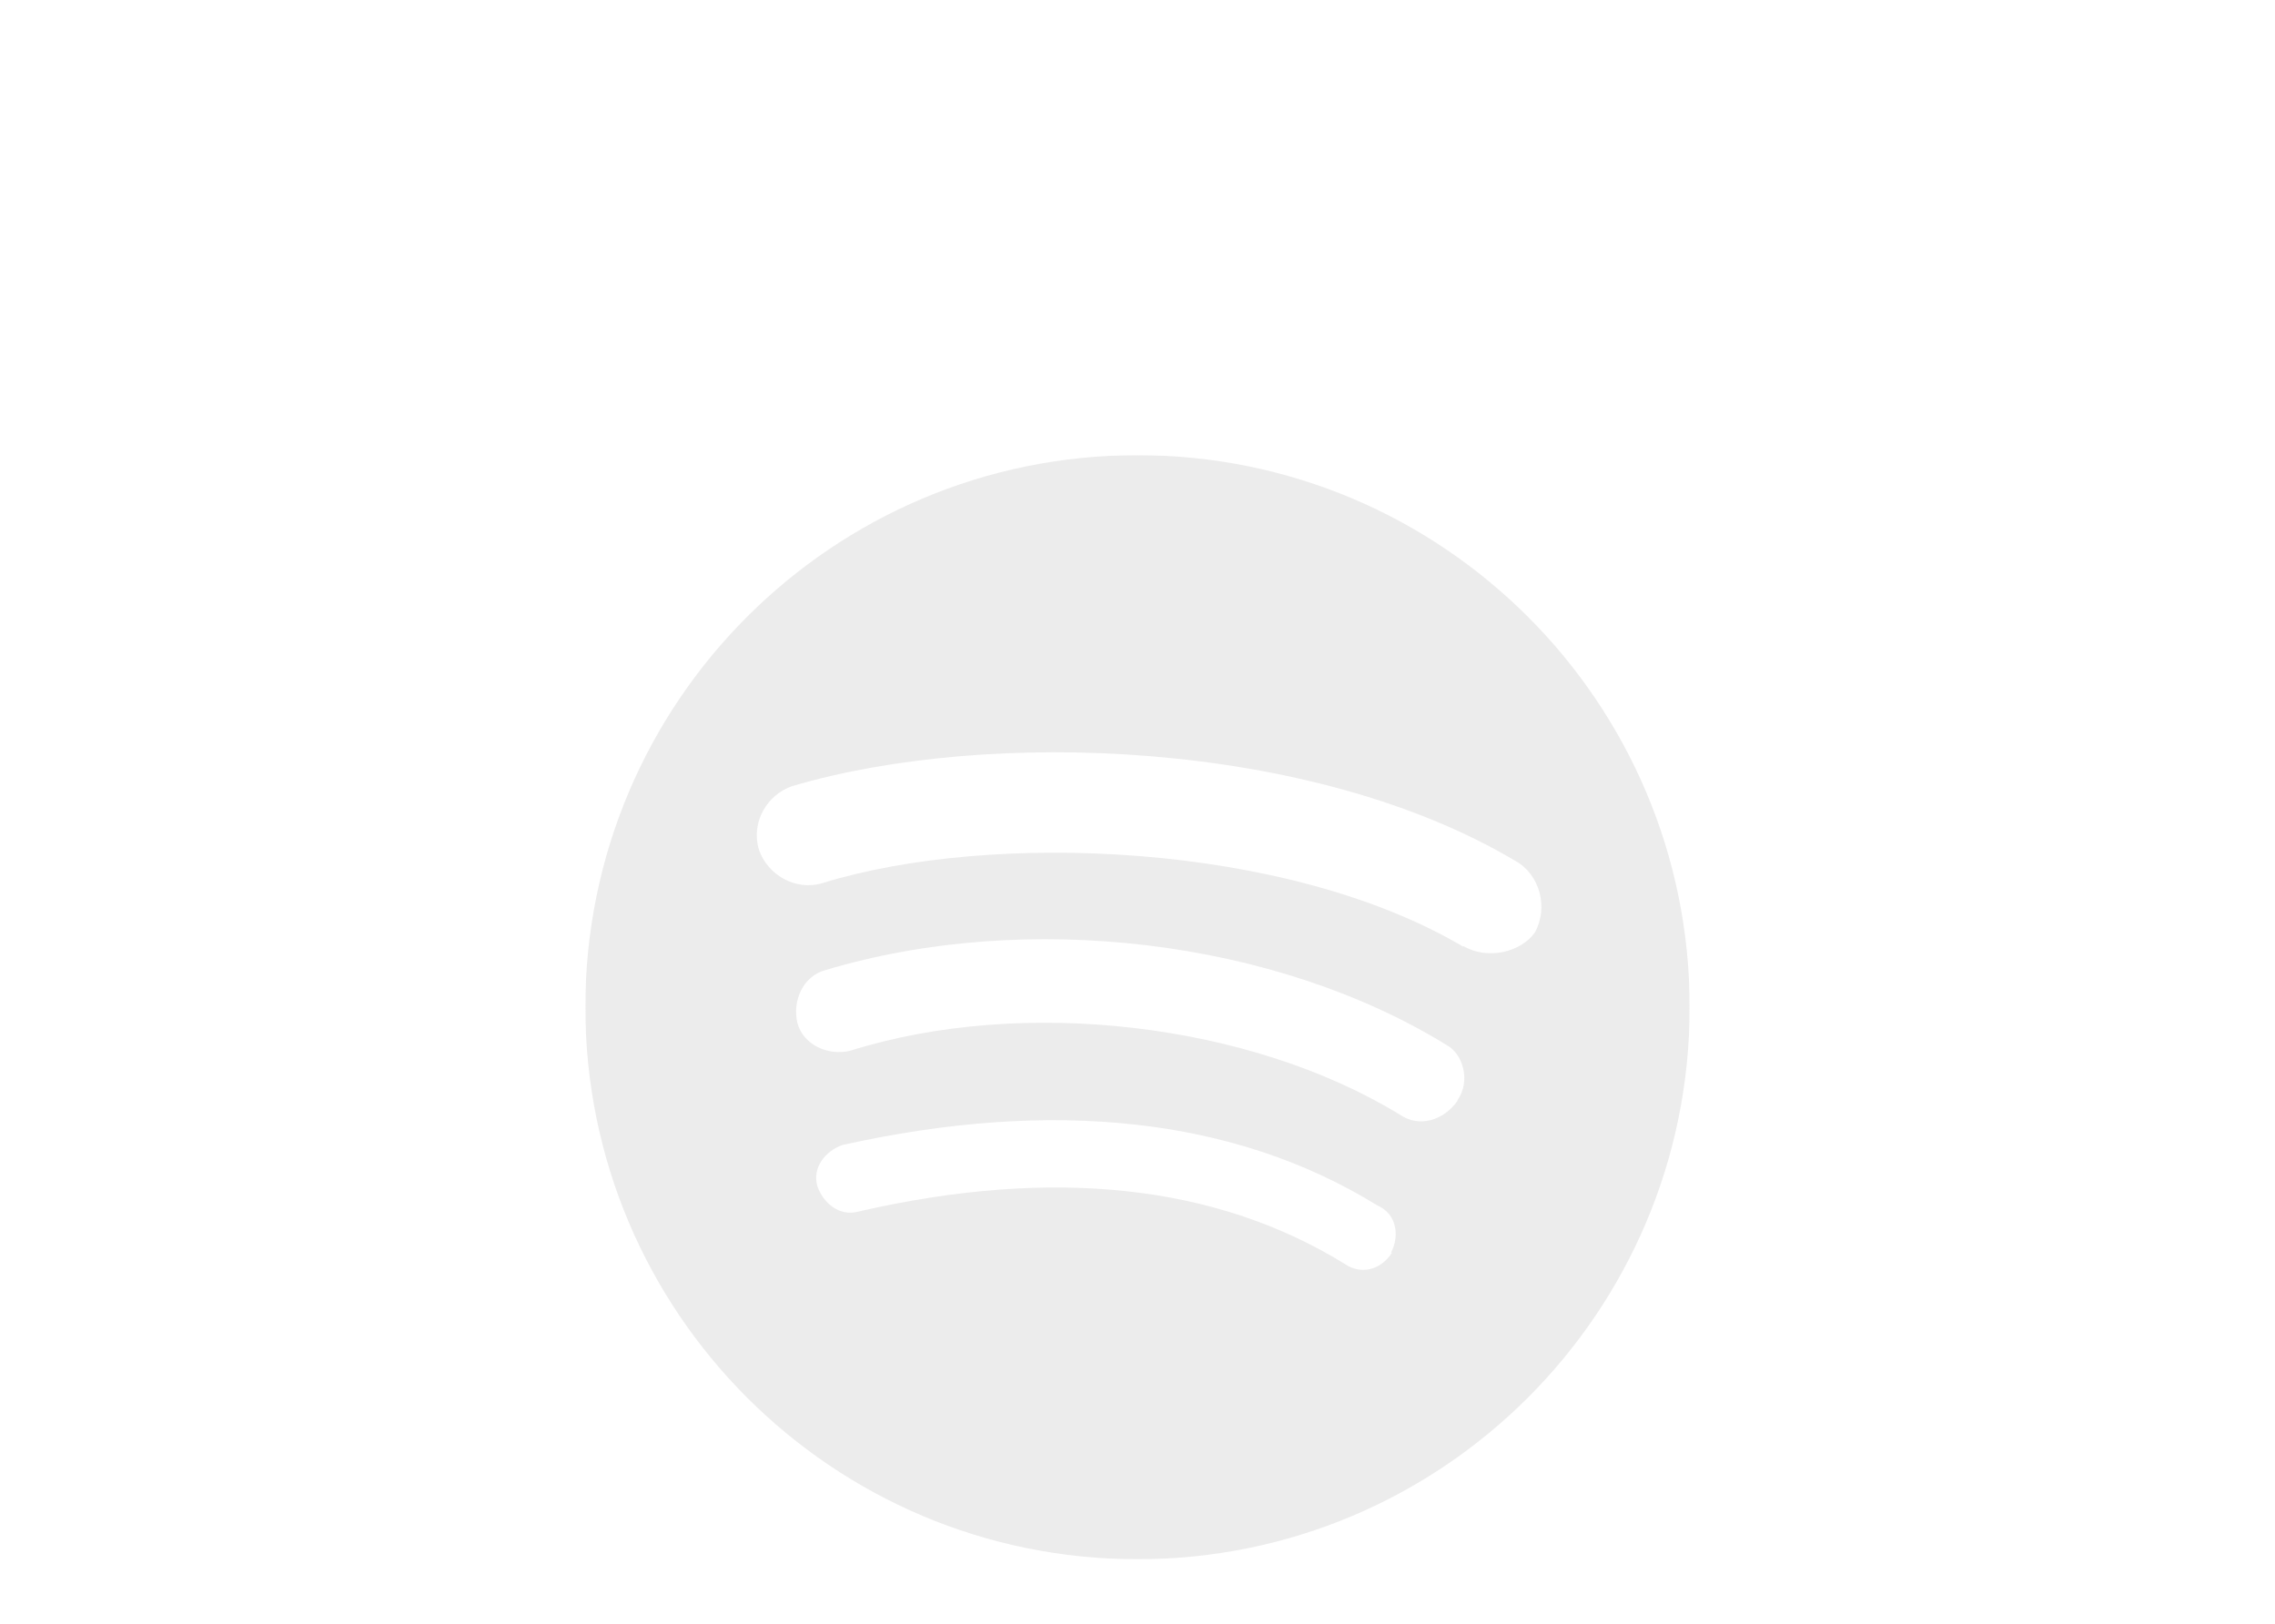 <?xml version="1.0" encoding="UTF-8"?>
<svg id="Ebene_1" data-name="Ebene 1" xmlns="http://www.w3.org/2000/svg" xmlns:xlink="http://www.w3.org/1999/xlink" viewBox="0 0 34.98 24.98">
  <defs>
    <style>
      .cls-1 {
        clip-path: url(#clippath);
      }

      .cls-2 {
        fill: none;
      }

      .cls-2, .cls-3 {
        stroke-width: 0px;
      }

      .cls-4 {
        clip-path: url(#clippath-1);
      }

      .cls-5 {
        clip-path: url(#clippath-2);
      }

      .cls-3 {
        fill: #b4b3b3;
      }

      .cls-6 {
        opacity: .25;
      }
    </style>
    <clipPath id="clippath">
      <rect class="cls-2" x="9" y="7" width="16.98" height="16.98"/>
    </clipPath>
    <clipPath id="clippath-1">
      <rect class="cls-2" x="9" y="7" width="16.98" height="16.98"/>
    </clipPath>
    <clipPath id="clippath-2">
      <rect class="cls-2" width="34.98" height="24.98"/>
    </clipPath>
  </defs>
  <g class="cls-1">
    <g class="cls-4">
      <g class="cls-6">
        <g class="cls-5">
          <path class="cls-3" d="M22.5,14.56c-2.72-1.61-7.26-1.78-9.85-.98-.42.13-.85-.13-.98-.51-.13-.43.13-.85.51-.98,3.01-.89,7.98-.72,11.12,1.15.38.21.51.72.3,1.1-.21.3-.72.43-1.1.21M22.41,16.93c-.21.3-.59.42-.89.21-2.29-1.4-5.77-1.82-8.45-.98-.34.08-.72-.09-.81-.43-.08-.34.09-.72.43-.81,3.1-.93,6.92-.47,9.55,1.15.25.13.38.55.17.85M21.4,19.27c-.17.26-.47.34-.72.17-1.99-1.23-4.5-1.49-7.47-.81-.3.09-.55-.13-.64-.38-.09-.3.13-.55.38-.64,3.23-.72,6.03-.43,8.23.93.3.13.34.47.21.72M17.49,7c-4.69,0-8.49,3.8-8.49,8.49s3.8,8.49,8.49,8.49,8.49-3.8,8.49-8.49-3.8-8.49-8.49-8.49"/>
        </g>
      </g>
    </g>
  </g>
</svg>